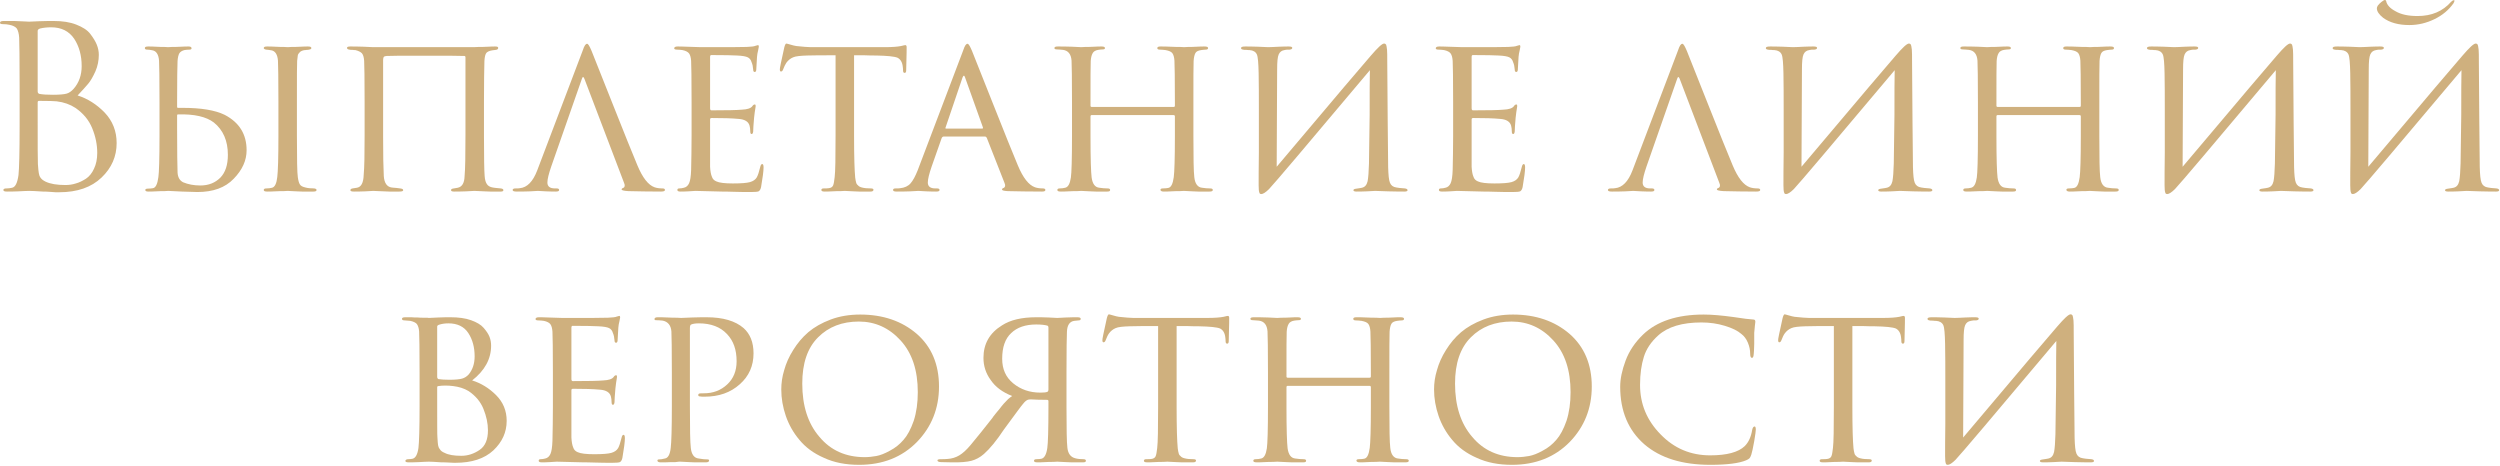 <?xml version="1.0" encoding="UTF-8" standalone="no"?> <svg xmlns="http://www.w3.org/2000/svg" xmlns:xlink="http://www.w3.org/1999/xlink" xmlns:serif="http://www.serif.com/" width="100%" height="100%" viewBox="0 0 1573 293" version="1.1" xml:space="preserve" style="fill-rule:evenodd;clip-rule:evenodd;stroke-linejoin:round;stroke-miterlimit:2;"> <g transform="matrix(1,0,0,1,-358.654,-1005.1)"> <g transform="matrix(3.66,0,0,3.66,-3395.34,-2148.26)"> <g transform="matrix(38.79,0,0,38.79,1022.15,894.391)"> <path d="M0.178,-0.287L0.178,-0.463C0.178,-0.586 0.177,-0.658 0.176,-0.679C0.175,-0.697 0.171,-0.71 0.166,-0.719C0.16,-0.727 0.149,-0.733 0.133,-0.736C0.125,-0.738 0.115,-0.739 0.104,-0.739C0.095,-0.739 0.091,-0.741 0.091,-0.745C0.091,-0.75 0.096,-0.753 0.107,-0.753C0.12,-0.753 0.136,-0.753 0.154,-0.753C0.172,-0.752 0.187,-0.752 0.2,-0.751C0.213,-0.75 0.219,-0.75 0.22,-0.75C0.226,-0.75 0.241,-0.751 0.266,-0.752C0.291,-0.753 0.312,-0.753 0.329,-0.753C0.368,-0.753 0.401,-0.748 0.429,-0.737C0.457,-0.726 0.478,-0.713 0.491,-0.696C0.504,-0.679 0.514,-0.663 0.52,-0.648C0.526,-0.633 0.529,-0.618 0.529,-0.603C0.529,-0.578 0.524,-0.553 0.514,-0.53C0.503,-0.506 0.493,-0.488 0.482,-0.475C0.471,-0.462 0.456,-0.445 0.435,-0.423C0.479,-0.409 0.519,-0.384 0.555,-0.347C0.59,-0.31 0.608,-0.265 0.608,-0.212C0.608,-0.153 0.586,-0.102 0.541,-0.059C0.496,-0.016 0.434,0.006 0.353,0.006C0.35,0.006 0.344,0.006 0.337,0.006C0.329,0.005 0.32,0.005 0.309,0.004C0.298,0.003 0.289,0.003 0.281,0.003C0.252,0.001 0.232,-0 0.22,-0C0.209,-0 0.193,0.001 0.172,0.002C0.151,0.003 0.134,0.003 0.122,0.003C0.111,0.003 0.106,0.001 0.106,-0.004C0.106,-0.009 0.111,-0.011 0.121,-0.011C0.128,-0.011 0.136,-0.012 0.145,-0.014C0.159,-0.017 0.168,-0.035 0.173,-0.07C0.176,-0.098 0.178,-0.17 0.178,-0.287ZM0.258,-0.709L0.258,-0.441C0.258,-0.436 0.26,-0.432 0.265,-0.43C0.281,-0.427 0.301,-0.426 0.326,-0.426C0.355,-0.426 0.375,-0.428 0.386,-0.431C0.397,-0.434 0.407,-0.441 0.417,-0.452C0.441,-0.479 0.453,-0.513 0.453,-0.553C0.453,-0.6 0.442,-0.64 0.42,-0.674C0.397,-0.708 0.363,-0.725 0.318,-0.725C0.299,-0.725 0.283,-0.723 0.27,-0.72C0.262,-0.718 0.258,-0.714 0.258,-0.709ZM0.258,-0.392L0.258,-0.335C0.258,-0.201 0.258,-0.129 0.259,-0.119C0.26,-0.099 0.262,-0.086 0.263,-0.079C0.264,-0.072 0.266,-0.065 0.271,-0.058C0.276,-0.051 0.283,-0.046 0.293,-0.041C0.314,-0.031 0.343,-0.026 0.381,-0.026C0.396,-0.026 0.412,-0.028 0.427,-0.033C0.442,-0.037 0.456,-0.044 0.472,-0.054C0.487,-0.064 0.499,-0.079 0.508,-0.099C0.517,-0.118 0.522,-0.141 0.522,-0.168C0.522,-0.204 0.515,-0.24 0.5,-0.277C0.485,-0.314 0.46,-0.344 0.425,-0.368C0.402,-0.383 0.375,-0.393 0.342,-0.397C0.333,-0.398 0.307,-0.399 0.264,-0.399C0.26,-0.399 0.258,-0.397 0.258,-0.392Z" style="fill:rgb(207,176,126);fill-rule:nonzero;"></path> </g> <g transform="matrix(38.79,0,0,38.79,1047.09,894.391)"> <path d="M0.233,-0.335L0.233,-0.278C0.233,-0.173 0.234,-0.108 0.235,-0.082C0.236,-0.061 0.244,-0.046 0.26,-0.038C0.282,-0.029 0.307,-0.024 0.336,-0.024C0.373,-0.024 0.402,-0.036 0.425,-0.059C0.447,-0.082 0.458,-0.115 0.458,-0.16C0.458,-0.222 0.437,-0.27 0.396,-0.303C0.362,-0.329 0.309,-0.341 0.237,-0.339C0.234,-0.339 0.233,-0.338 0.233,-0.335ZM0.194,-0C0.193,-0 0.188,0 0.177,0.001C0.166,0.001 0.154,0.001 0.14,0.002C0.125,0.003 0.114,0.003 0.106,0.003C0.097,0.003 0.092,0.001 0.092,-0.004C0.092,-0.008 0.096,-0.01 0.103,-0.01C0.112,-0.01 0.12,-0.011 0.126,-0.012C0.138,-0.014 0.146,-0.03 0.15,-0.061C0.153,-0.081 0.155,-0.142 0.155,-0.244L0.155,-0.394C0.155,-0.498 0.154,-0.559 0.153,-0.577C0.151,-0.604 0.141,-0.62 0.124,-0.623C0.115,-0.625 0.107,-0.626 0.101,-0.626C0.094,-0.626 0.09,-0.628 0.09,-0.633C0.09,-0.638 0.095,-0.64 0.105,-0.64C0.114,-0.64 0.125,-0.64 0.139,-0.639C0.153,-0.638 0.165,-0.638 0.176,-0.638C0.187,-0.637 0.192,-0.637 0.193,-0.637C0.194,-0.637 0.2,-0.637 0.211,-0.638C0.222,-0.638 0.235,-0.638 0.25,-0.639C0.265,-0.64 0.276,-0.64 0.284,-0.64C0.293,-0.64 0.297,-0.637 0.297,-0.632C0.297,-0.628 0.294,-0.626 0.287,-0.626C0.278,-0.626 0.271,-0.625 0.265,-0.624C0.254,-0.621 0.247,-0.616 0.243,-0.61C0.239,-0.603 0.236,-0.591 0.235,-0.576C0.234,-0.558 0.233,-0.497 0.233,-0.394L0.233,-0.372C0.233,-0.369 0.234,-0.368 0.237,-0.368L0.258,-0.368C0.339,-0.368 0.401,-0.358 0.444,-0.337C0.509,-0.303 0.541,-0.251 0.541,-0.18C0.541,-0.135 0.522,-0.093 0.484,-0.054C0.446,-0.014 0.392,0.005 0.323,0.005C0.31,0.005 0.288,0.004 0.255,0.003C0.222,0.001 0.201,-0 0.194,-0ZM0.682,-0.244L0.682,-0.394C0.682,-0.498 0.681,-0.559 0.68,-0.577C0.678,-0.604 0.668,-0.62 0.651,-0.623C0.647,-0.624 0.643,-0.624 0.638,-0.625C0.632,-0.626 0.629,-0.626 0.628,-0.626C0.621,-0.627 0.617,-0.63 0.617,-0.633C0.617,-0.638 0.622,-0.64 0.632,-0.64C0.641,-0.64 0.653,-0.64 0.668,-0.639C0.683,-0.638 0.695,-0.638 0.706,-0.638L0.723,-0.637C0.724,-0.637 0.73,-0.637 0.741,-0.638C0.752,-0.638 0.765,-0.638 0.78,-0.639C0.794,-0.64 0.805,-0.64 0.813,-0.64C0.823,-0.64 0.828,-0.638 0.828,-0.633C0.828,-0.629 0.824,-0.627 0.817,-0.626C0.815,-0.625 0.812,-0.625 0.808,-0.625C0.804,-0.624 0.801,-0.624 0.799,-0.624C0.79,-0.623 0.783,-0.62 0.778,-0.616C0.773,-0.611 0.769,-0.606 0.768,-0.601C0.767,-0.596 0.766,-0.587 0.765,-0.576C0.764,-0.567 0.764,-0.506 0.764,-0.394L0.764,-0.244C0.764,-0.141 0.765,-0.08 0.768,-0.061C0.77,-0.046 0.773,-0.035 0.777,-0.029C0.781,-0.022 0.789,-0.018 0.802,-0.015C0.813,-0.012 0.826,-0.011 0.84,-0.011C0.847,-0.01 0.851,-0.008 0.851,-0.004C0.851,0.001 0.846,0.003 0.837,0.003C0.822,0.003 0.805,0.003 0.787,0.003C0.769,0.002 0.754,0.002 0.742,0.001C0.73,0 0.724,-0 0.723,-0C0.722,-0 0.716,0 0.706,0.001C0.695,0.001 0.682,0.001 0.667,0.002C0.652,0.003 0.641,0.003 0.633,0.003C0.622,0.003 0.617,0.001 0.617,-0.004C0.617,-0.009 0.621,-0.011 0.63,-0.011C0.638,-0.011 0.646,-0.012 0.654,-0.014C0.666,-0.017 0.674,-0.033 0.677,-0.062C0.68,-0.086 0.682,-0.147 0.682,-0.244Z" style="fill:rgb(207,176,126);fill-rule:nonzero;"></path> </g> <g transform="matrix(38.79,0,0,38.79,1082.35,894.391)"> <path d="M0.411,-0.599C0.314,-0.599 0.261,-0.599 0.253,-0.598C0.248,-0.597 0.245,-0.597 0.243,-0.596C0.241,-0.595 0.24,-0.594 0.239,-0.592C0.238,-0.589 0.237,-0.585 0.237,-0.58L0.237,-0.239C0.237,-0.16 0.238,-0.102 0.24,-0.066C0.242,-0.035 0.254,-0.018 0.275,-0.015C0.28,-0.014 0.288,-0.014 0.297,-0.013C0.306,-0.012 0.311,-0.011 0.312,-0.011C0.321,-0.01 0.326,-0.008 0.326,-0.003C0.326,0.001 0.32,0.003 0.309,0.003C0.298,0.003 0.284,0.003 0.265,0.003C0.246,0.002 0.23,0.002 0.216,0.001C0.201,0 0.194,-0 0.193,-0C0.192,-0 0.181,0.001 0.158,0.002C0.135,0.003 0.119,0.003 0.108,0.003C0.097,0.003 0.092,0.001 0.092,-0.003C0.092,-0.007 0.095,-0.01 0.102,-0.011C0.109,-0.012 0.116,-0.013 0.121,-0.014C0.14,-0.017 0.15,-0.036 0.151,-0.072C0.154,-0.103 0.155,-0.161 0.155,-0.244L0.155,-0.395C0.155,-0.498 0.154,-0.558 0.153,-0.576C0.152,-0.591 0.149,-0.603 0.143,-0.61C0.137,-0.616 0.127,-0.621 0.114,-0.624C0.111,-0.624 0.107,-0.624 0.101,-0.625C0.095,-0.625 0.091,-0.625 0.088,-0.626C0.081,-0.627 0.077,-0.629 0.077,-0.634C0.077,-0.638 0.082,-0.64 0.091,-0.64C0.104,-0.64 0.124,-0.64 0.15,-0.639C0.176,-0.638 0.19,-0.637 0.193,-0.637L0.639,-0.637C0.64,-0.637 0.647,-0.637 0.66,-0.638C0.673,-0.638 0.687,-0.638 0.702,-0.639C0.717,-0.64 0.728,-0.64 0.734,-0.64C0.743,-0.64 0.747,-0.638 0.747,-0.634C0.747,-0.629 0.744,-0.626 0.737,-0.625L0.721,-0.623C0.708,-0.621 0.7,-0.617 0.695,-0.612C0.69,-0.606 0.687,-0.594 0.686,-0.576C0.685,-0.54 0.684,-0.479 0.684,-0.394L0.684,-0.244C0.684,-0.149 0.685,-0.089 0.687,-0.066C0.688,-0.049 0.692,-0.037 0.697,-0.03C0.702,-0.022 0.711,-0.017 0.723,-0.015C0.726,-0.014 0.737,-0.013 0.758,-0.011C0.766,-0.01 0.77,-0.008 0.77,-0.003C0.77,0.001 0.766,0.003 0.759,0.003C0.746,0.003 0.731,0.003 0.712,0.003C0.693,0.002 0.677,0.002 0.664,0.001C0.65,0 0.642,-0 0.641,-0C0.64,-0 0.627,0.001 0.604,0.002C0.581,0.003 0.563,0.003 0.552,0.003C0.543,0.003 0.538,0.001 0.538,-0.003C0.538,-0.008 0.542,-0.01 0.551,-0.011C0.561,-0.013 0.567,-0.014 0.568,-0.014C0.587,-0.018 0.597,-0.035 0.598,-0.064C0.601,-0.096 0.602,-0.157 0.602,-0.248L0.602,-0.592C0.602,-0.596 0.6,-0.598 0.597,-0.598C0.588,-0.599 0.526,-0.599 0.411,-0.599Z" style="fill:rgb(207,176,126);fill-rule:nonzero;"></path> </g> <g transform="matrix(38.79,0,0,38.79,1114.82,894.391)"> <path d="M0.468,-0.035L0.292,-0.497C0.288,-0.507 0.284,-0.507 0.281,-0.497L0.145,-0.108C0.134,-0.076 0.128,-0.052 0.128,-0.037C0.128,-0.02 0.139,-0.011 0.161,-0.011L0.168,-0.011C0.176,-0.011 0.18,-0.009 0.18,-0.004C0.18,0.001 0.175,0.003 0.165,0.003C0.157,0.003 0.142,0.003 0.122,0.002C0.1,0.001 0.089,-0 0.086,-0C0.085,-0 0.074,0.001 0.051,0.002C0.028,0.003 0.009,0.003 -0.008,0.003C-0.02,0.003 -0.026,0.001 -0.026,-0.004C-0.026,-0.009 -0.021,-0.011 -0.012,-0.011C-0.004,-0.011 0.002,-0.011 0.006,-0.012C0.038,-0.015 0.064,-0.041 0.083,-0.091L0.283,-0.618C0.288,-0.633 0.292,-0.642 0.295,-0.646C0.298,-0.65 0.301,-0.652 0.304,-0.652C0.309,-0.652 0.315,-0.641 0.324,-0.62C0.325,-0.617 0.354,-0.544 0.411,-0.401C0.468,-0.258 0.506,-0.162 0.527,-0.113C0.55,-0.058 0.575,-0.026 0.603,-0.016C0.612,-0.013 0.623,-0.011 0.637,-0.011C0.645,-0.011 0.649,-0.009 0.649,-0.004C0.649,0.001 0.643,0.003 0.63,0.003C0.579,0.003 0.532,0.002 0.487,0.001C0.467,-0 0.457,-0.003 0.457,-0.006C0.457,-0.009 0.459,-0.012 0.464,-0.013C0.471,-0.016 0.473,-0.024 0.468,-0.035Z" style="fill:rgb(207,176,126);fill-rule:nonzero;"></path> </g> <g transform="matrix(38.79,0,0,38.79,1138.56,894.391)"> <path d="M0.155,-0.244L0.155,-0.394C0.155,-0.497 0.154,-0.558 0.153,-0.576C0.152,-0.591 0.149,-0.602 0.144,-0.609C0.139,-0.616 0.129,-0.621 0.115,-0.624C0.107,-0.625 0.099,-0.626 0.091,-0.626C0.082,-0.626 0.078,-0.628 0.078,-0.632C0.078,-0.637 0.083,-0.64 0.093,-0.64C0.099,-0.64 0.113,-0.64 0.134,-0.639C0.155,-0.638 0.176,-0.638 0.196,-0.637C0.318,-0.637 0.386,-0.637 0.399,-0.638C0.419,-0.639 0.432,-0.64 0.438,-0.643C0.444,-0.645 0.448,-0.646 0.449,-0.646C0.452,-0.646 0.453,-0.644 0.453,-0.639C0.453,-0.638 0.452,-0.632 0.45,-0.623C0.447,-0.613 0.446,-0.603 0.445,-0.594C0.443,-0.565 0.442,-0.548 0.442,-0.542C0.442,-0.532 0.44,-0.527 0.435,-0.527C0.43,-0.527 0.428,-0.531 0.428,-0.538C0.427,-0.551 0.425,-0.561 0.421,-0.57C0.418,-0.581 0.412,-0.588 0.404,-0.592C0.396,-0.596 0.38,-0.599 0.356,-0.6C0.339,-0.601 0.301,-0.602 0.242,-0.602C0.239,-0.602 0.237,-0.599 0.237,-0.594L0.237,-0.367C0.237,-0.36 0.239,-0.357 0.243,-0.357C0.312,-0.357 0.357,-0.358 0.378,-0.36C0.402,-0.361 0.417,-0.366 0.424,-0.375C0.427,-0.38 0.431,-0.383 0.435,-0.383C0.438,-0.383 0.439,-0.381 0.439,-0.377C0.439,-0.376 0.439,-0.373 0.438,-0.368C0.437,-0.363 0.436,-0.357 0.435,-0.349C0.434,-0.34 0.433,-0.332 0.432,-0.324C0.431,-0.313 0.43,-0.3 0.429,-0.286C0.428,-0.271 0.428,-0.264 0.428,-0.263C0.427,-0.256 0.425,-0.252 0.421,-0.252C0.417,-0.252 0.415,-0.256 0.415,-0.265C0.415,-0.273 0.414,-0.281 0.412,-0.289C0.407,-0.307 0.391,-0.317 0.364,-0.319C0.333,-0.322 0.293,-0.323 0.244,-0.323C0.239,-0.323 0.237,-0.321 0.237,-0.316L0.237,-0.107C0.238,-0.087 0.241,-0.072 0.245,-0.063C0.248,-0.053 0.255,-0.046 0.265,-0.042C0.278,-0.036 0.302,-0.033 0.338,-0.033C0.375,-0.033 0.4,-0.035 0.414,-0.039C0.428,-0.043 0.438,-0.05 0.444,-0.06C0.449,-0.069 0.454,-0.084 0.459,-0.105C0.461,-0.114 0.464,-0.119 0.468,-0.119C0.472,-0.119 0.474,-0.114 0.474,-0.104C0.474,-0.087 0.47,-0.058 0.463,-0.017C0.461,-0.007 0.457,-0.001 0.452,0.002C0.447,0.004 0.436,0.005 0.419,0.005C0.394,0.005 0.369,0.005 0.343,0.004C0.317,0.003 0.299,0.003 0.29,0.003C0.22,0.001 0.181,-0 0.172,-0C0.165,-0 0.154,0.001 0.14,0.002C0.125,0.003 0.114,0.003 0.106,0.003C0.097,0.003 0.092,0.001 0.092,-0.004C0.092,-0.009 0.095,-0.011 0.101,-0.011C0.107,-0.011 0.114,-0.012 0.121,-0.014C0.131,-0.016 0.139,-0.023 0.144,-0.034C0.149,-0.045 0.152,-0.064 0.153,-0.093C0.154,-0.138 0.155,-0.189 0.155,-0.244Z" style="fill:rgb(207,176,126);fill-rule:nonzero;"></path> </g> <g transform="matrix(38.79,0,0,38.79,1158.93,894.391)"> <path d="M0.35,-0.601L0.35,-0.244C0.35,-0.151 0.352,-0.09 0.355,-0.059C0.356,-0.049 0.358,-0.042 0.359,-0.038C0.36,-0.033 0.362,-0.029 0.367,-0.025C0.371,-0.02 0.377,-0.017 0.385,-0.015C0.396,-0.012 0.409,-0.011 0.424,-0.011C0.432,-0.011 0.436,-0.009 0.436,-0.005C0.436,0 0.432,0.003 0.423,0.003C0.408,0.003 0.391,0.003 0.373,0.003C0.355,0.002 0.34,0.002 0.328,0.001L0.309,-0C0.308,-0 0.302,0 0.291,0.001C0.28,0.001 0.267,0.001 0.253,0.002C0.238,0.003 0.227,0.003 0.22,0.003C0.21,0.003 0.205,0.001 0.205,-0.004C0.205,-0.009 0.209,-0.011 0.216,-0.011C0.225,-0.011 0.233,-0.011 0.238,-0.012C0.247,-0.013 0.254,-0.017 0.257,-0.024C0.26,-0.031 0.262,-0.043 0.264,-0.061C0.267,-0.085 0.268,-0.146 0.268,-0.244L0.268,-0.601C0.211,-0.601 0.169,-0.601 0.142,-0.6C0.112,-0.599 0.091,-0.597 0.08,-0.592C0.068,-0.587 0.058,-0.579 0.05,-0.568C0.045,-0.561 0.04,-0.55 0.035,-0.537C0.033,-0.532 0.03,-0.529 0.026,-0.529C0.023,-0.529 0.021,-0.532 0.021,-0.538C0.02,-0.541 0.027,-0.574 0.041,-0.637C0.044,-0.648 0.047,-0.653 0.05,-0.653C0.052,-0.653 0.058,-0.651 0.069,-0.648C0.079,-0.645 0.087,-0.643 0.094,-0.642C0.123,-0.639 0.145,-0.637 0.158,-0.637L0.486,-0.637C0.519,-0.637 0.543,-0.639 0.558,-0.642C0.569,-0.645 0.576,-0.646 0.577,-0.646C0.581,-0.646 0.583,-0.643 0.583,-0.637C0.583,-0.626 0.583,-0.606 0.582,-0.578C0.581,-0.55 0.581,-0.536 0.581,-0.535C0.581,-0.527 0.579,-0.523 0.574,-0.523C0.569,-0.523 0.567,-0.527 0.567,-0.535C0.567,-0.538 0.567,-0.542 0.566,-0.549C0.564,-0.57 0.556,-0.583 0.543,-0.59C0.529,-0.596 0.497,-0.599 0.448,-0.6C0.435,-0.6 0.417,-0.6 0.396,-0.601C0.374,-0.601 0.359,-0.601 0.35,-0.601Z" style="fill:rgb(207,176,126);fill-rule:nonzero;"></path> </g> <g transform="matrix(38.79,0,0,38.79,1180.22,894.391)"> <path d="M0.381,-0.241L0.199,-0.241C0.194,-0.241 0.191,-0.238 0.189,-0.233L0.145,-0.108C0.134,-0.076 0.128,-0.052 0.128,-0.037C0.128,-0.02 0.139,-0.011 0.161,-0.011L0.168,-0.011C0.176,-0.011 0.18,-0.009 0.18,-0.004C0.18,0.001 0.175,0.003 0.165,0.003C0.157,0.003 0.142,0.003 0.122,0.002C0.1,0.001 0.089,-0 0.086,-0C0.085,-0 0.073,0.001 0.05,0.002C0.027,0.003 0.007,0.003 -0.01,0.003C-0.021,0.003 -0.026,0.001 -0.026,-0.004C-0.026,-0.009 -0.022,-0.011 -0.014,-0.011C-0.005,-0.011 0.002,-0.011 0.006,-0.012C0.025,-0.014 0.041,-0.021 0.052,-0.034C0.063,-0.047 0.073,-0.066 0.083,-0.091L0.283,-0.618C0.288,-0.633 0.292,-0.642 0.295,-0.646C0.298,-0.65 0.301,-0.652 0.304,-0.652C0.309,-0.652 0.315,-0.641 0.324,-0.62C0.325,-0.617 0.354,-0.544 0.411,-0.401C0.468,-0.258 0.506,-0.162 0.527,-0.113C0.55,-0.058 0.575,-0.026 0.603,-0.016C0.612,-0.013 0.623,-0.011 0.637,-0.011C0.645,-0.011 0.649,-0.009 0.649,-0.004C0.649,0.001 0.644,0.003 0.634,0.003C0.577,0.003 0.527,0.002 0.482,0.001C0.465,0 0.457,-0.002 0.457,-0.006C0.457,-0.009 0.459,-0.012 0.464,-0.013C0.471,-0.016 0.473,-0.024 0.468,-0.035L0.389,-0.236C0.387,-0.239 0.384,-0.241 0.381,-0.241ZM0.209,-0.276L0.369,-0.276C0.372,-0.276 0.373,-0.278 0.372,-0.282L0.293,-0.503C0.29,-0.513 0.286,-0.513 0.282,-0.503L0.207,-0.282C0.205,-0.278 0.206,-0.276 0.209,-0.276Z" style="fill:rgb(207,176,126);fill-rule:nonzero;"></path> </g> <g transform="matrix(38.79,0,0,38.79,1203.96,894.391)"> <path d="M0.243,-0.372L0.605,-0.372C0.609,-0.372 0.611,-0.374 0.611,-0.377L0.611,-0.395C0.611,-0.498 0.61,-0.559 0.609,-0.577C0.608,-0.592 0.605,-0.603 0.6,-0.61C0.595,-0.617 0.585,-0.621 0.57,-0.624C0.561,-0.625 0.552,-0.626 0.545,-0.626C0.537,-0.626 0.533,-0.628 0.533,-0.633C0.533,-0.638 0.538,-0.64 0.547,-0.64C0.56,-0.64 0.574,-0.64 0.591,-0.639C0.608,-0.638 0.622,-0.638 0.634,-0.638C0.645,-0.637 0.651,-0.637 0.652,-0.637C0.653,-0.637 0.659,-0.637 0.67,-0.638C0.681,-0.638 0.693,-0.638 0.708,-0.639C0.722,-0.64 0.733,-0.64 0.742,-0.64C0.753,-0.64 0.758,-0.638 0.758,-0.633C0.758,-0.628 0.754,-0.626 0.747,-0.626C0.742,-0.626 0.735,-0.625 0.727,-0.624C0.714,-0.622 0.706,-0.618 0.702,-0.611C0.698,-0.604 0.695,-0.592 0.694,-0.576C0.693,-0.558 0.693,-0.497 0.693,-0.394L0.693,-0.244C0.693,-0.146 0.694,-0.085 0.697,-0.061C0.7,-0.032 0.712,-0.016 0.731,-0.014C0.744,-0.012 0.755,-0.011 0.766,-0.011C0.775,-0.011 0.779,-0.009 0.779,-0.004C0.779,0.001 0.774,0.003 0.764,0.003C0.749,0.003 0.733,0.003 0.715,0.003C0.697,0.002 0.682,0.002 0.67,0.001C0.658,0 0.652,-0 0.651,-0C0.65,-0 0.644,0 0.633,0.001C0.622,0.001 0.609,0.001 0.595,0.002C0.581,0.003 0.57,0.003 0.562,0.003C0.552,0.003 0.547,0 0.547,-0.005C0.547,-0.009 0.551,-0.011 0.558,-0.011C0.568,-0.011 0.576,-0.012 0.581,-0.013C0.594,-0.015 0.602,-0.031 0.606,-0.061C0.609,-0.085 0.611,-0.145 0.611,-0.241L0.611,-0.33C0.611,-0.334 0.609,-0.336 0.605,-0.336L0.242,-0.336C0.239,-0.336 0.237,-0.334 0.237,-0.33L0.237,-0.241C0.237,-0.144 0.239,-0.083 0.242,-0.059C0.246,-0.031 0.257,-0.016 0.276,-0.014C0.289,-0.012 0.301,-0.011 0.312,-0.011C0.32,-0.011 0.324,-0.009 0.324,-0.004C0.324,0.001 0.32,0.003 0.311,0.003C0.296,0.003 0.279,0.003 0.261,0.003C0.243,0.002 0.228,0.002 0.216,0.001C0.203,0 0.197,-0 0.196,-0C0.195,-0 0.189,0 0.178,0.001C0.167,0.001 0.154,0.001 0.139,0.002C0.124,0.003 0.113,0.003 0.106,0.003C0.095,0.003 0.09,0.001 0.09,-0.004C0.09,-0.009 0.094,-0.011 0.101,-0.011C0.109,-0.011 0.117,-0.012 0.125,-0.014C0.138,-0.017 0.146,-0.032 0.15,-0.059C0.153,-0.079 0.155,-0.141 0.155,-0.244L0.155,-0.392C0.155,-0.497 0.154,-0.559 0.153,-0.577C0.151,-0.606 0.138,-0.622 0.115,-0.625C0.103,-0.626 0.094,-0.627 0.088,-0.627C0.081,-0.627 0.077,-0.629 0.077,-0.633C0.077,-0.638 0.082,-0.64 0.092,-0.64C0.109,-0.64 0.13,-0.64 0.155,-0.639C0.18,-0.638 0.194,-0.637 0.196,-0.637C0.197,-0.637 0.203,-0.637 0.214,-0.638C0.225,-0.638 0.238,-0.638 0.253,-0.639C0.267,-0.64 0.278,-0.64 0.286,-0.64C0.296,-0.64 0.301,-0.638 0.301,-0.633C0.301,-0.629 0.298,-0.627 0.291,-0.627C0.285,-0.627 0.278,-0.626 0.271,-0.625C0.259,-0.623 0.251,-0.618 0.247,-0.611C0.242,-0.603 0.239,-0.591 0.238,-0.576C0.237,-0.558 0.237,-0.498 0.237,-0.395L0.237,-0.377C0.237,-0.374 0.239,-0.372 0.243,-0.372Z" style="fill:rgb(207,176,126);fill-rule:nonzero;"></path> </g> <g transform="matrix(38.79,0,0,38.79,1237.17,894.391)"> <path d="M0.208,-0.538L0.206,-0.107C0.465,-0.414 0.604,-0.578 0.623,-0.599C0.654,-0.635 0.673,-0.653 0.682,-0.653C0.686,-0.653 0.689,-0.651 0.691,-0.648C0.692,-0.645 0.694,-0.637 0.695,-0.626C0.696,-0.615 0.696,-0.598 0.696,-0.575C0.697,-0.374 0.699,-0.217 0.7,-0.105C0.701,-0.071 0.703,-0.048 0.708,-0.036C0.713,-0.024 0.722,-0.017 0.737,-0.015C0.742,-0.014 0.755,-0.012 0.774,-0.011C0.782,-0.01 0.786,-0.007 0.786,-0.003C0.786,0.001 0.781,0.003 0.772,0.003C0.76,0.003 0.736,0.003 0.701,0.002C0.665,0.001 0.645,-0 0.642,-0C0.635,-0 0.623,0.001 0.605,0.002C0.586,0.003 0.571,0.003 0.56,0.003C0.551,0.003 0.546,0.001 0.546,-0.003C0.546,-0.007 0.551,-0.009 0.56,-0.01C0.573,-0.012 0.581,-0.013 0.584,-0.014C0.597,-0.017 0.605,-0.026 0.609,-0.043C0.612,-0.059 0.614,-0.085 0.615,-0.121C0.616,-0.171 0.617,-0.243 0.618,-0.338C0.618,-0.432 0.618,-0.498 0.619,-0.535C0.344,-0.208 0.195,-0.032 0.172,-0.008C0.157,0.007 0.145,0.014 0.138,0.014C0.133,0.014 0.13,0.012 0.129,0.007C0.127,0.002 0.126,-0.009 0.126,-0.025C0.126,-0.054 0.126,-0.102 0.127,-0.17C0.127,-0.237 0.127,-0.301 0.127,-0.36C0.127,-0.419 0.127,-0.473 0.126,-0.522C0.125,-0.566 0.123,-0.594 0.118,-0.605C0.113,-0.616 0.102,-0.623 0.086,-0.624C0.083,-0.624 0.078,-0.624 0.071,-0.625C0.064,-0.625 0.06,-0.625 0.057,-0.626C0.051,-0.627 0.048,-0.629 0.048,-0.633C0.048,-0.638 0.054,-0.64 0.067,-0.64C0.077,-0.64 0.095,-0.64 0.123,-0.639C0.15,-0.638 0.165,-0.637 0.168,-0.637C0.179,-0.637 0.195,-0.638 0.216,-0.639C0.237,-0.64 0.251,-0.64 0.259,-0.64C0.27,-0.64 0.275,-0.638 0.275,-0.634C0.275,-0.629 0.271,-0.627 0.263,-0.626C0.26,-0.626 0.257,-0.626 0.252,-0.626C0.247,-0.625 0.243,-0.625 0.24,-0.624C0.228,-0.622 0.22,-0.616 0.215,-0.605C0.21,-0.594 0.208,-0.572 0.208,-0.538Z" style="fill:rgb(207,176,126);fill-rule:nonzero;"></path> </g> <g transform="matrix(38.79,0,0,38.79,1269.48,894.391)"> <path d="M0.155,-0.244L0.155,-0.394C0.155,-0.497 0.154,-0.558 0.153,-0.576C0.152,-0.591 0.149,-0.602 0.144,-0.609C0.139,-0.616 0.129,-0.621 0.115,-0.624C0.107,-0.625 0.099,-0.626 0.091,-0.626C0.082,-0.626 0.078,-0.628 0.078,-0.632C0.078,-0.637 0.083,-0.64 0.093,-0.64C0.099,-0.64 0.113,-0.64 0.134,-0.639C0.155,-0.638 0.176,-0.638 0.196,-0.637C0.318,-0.637 0.386,-0.637 0.399,-0.638C0.419,-0.639 0.432,-0.64 0.438,-0.643C0.444,-0.645 0.448,-0.646 0.449,-0.646C0.452,-0.646 0.453,-0.644 0.453,-0.639C0.453,-0.638 0.452,-0.632 0.45,-0.623C0.447,-0.613 0.446,-0.603 0.445,-0.594C0.443,-0.565 0.442,-0.548 0.442,-0.542C0.442,-0.532 0.44,-0.527 0.435,-0.527C0.43,-0.527 0.428,-0.531 0.428,-0.538C0.427,-0.551 0.425,-0.561 0.421,-0.57C0.418,-0.581 0.412,-0.588 0.404,-0.592C0.396,-0.596 0.38,-0.599 0.356,-0.6C0.339,-0.601 0.301,-0.602 0.242,-0.602C0.239,-0.602 0.237,-0.599 0.237,-0.594L0.237,-0.367C0.237,-0.36 0.239,-0.357 0.243,-0.357C0.312,-0.357 0.357,-0.358 0.378,-0.36C0.402,-0.361 0.417,-0.366 0.424,-0.375C0.427,-0.38 0.431,-0.383 0.435,-0.383C0.438,-0.383 0.439,-0.381 0.439,-0.377C0.439,-0.376 0.439,-0.373 0.438,-0.368C0.437,-0.363 0.436,-0.357 0.435,-0.349C0.434,-0.34 0.433,-0.332 0.432,-0.324C0.431,-0.313 0.43,-0.3 0.429,-0.286C0.428,-0.271 0.428,-0.264 0.428,-0.263C0.427,-0.256 0.425,-0.252 0.421,-0.252C0.417,-0.252 0.415,-0.256 0.415,-0.265C0.415,-0.273 0.414,-0.281 0.412,-0.289C0.407,-0.307 0.391,-0.317 0.364,-0.319C0.333,-0.322 0.293,-0.323 0.244,-0.323C0.239,-0.323 0.237,-0.321 0.237,-0.316L0.237,-0.107C0.238,-0.087 0.241,-0.072 0.245,-0.063C0.248,-0.053 0.255,-0.046 0.265,-0.042C0.278,-0.036 0.302,-0.033 0.338,-0.033C0.375,-0.033 0.4,-0.035 0.414,-0.039C0.428,-0.043 0.438,-0.05 0.444,-0.06C0.449,-0.069 0.454,-0.084 0.459,-0.105C0.461,-0.114 0.464,-0.119 0.468,-0.119C0.472,-0.119 0.474,-0.114 0.474,-0.104C0.474,-0.087 0.47,-0.058 0.463,-0.017C0.461,-0.007 0.457,-0.001 0.452,0.002C0.447,0.004 0.436,0.005 0.419,0.005C0.394,0.005 0.369,0.005 0.343,0.004C0.317,0.003 0.299,0.003 0.29,0.003C0.22,0.001 0.181,-0 0.172,-0C0.165,-0 0.154,0.001 0.14,0.002C0.125,0.003 0.114,0.003 0.106,0.003C0.097,0.003 0.092,0.001 0.092,-0.004C0.092,-0.009 0.095,-0.011 0.101,-0.011C0.107,-0.011 0.114,-0.012 0.121,-0.014C0.131,-0.016 0.139,-0.023 0.144,-0.034C0.149,-0.045 0.152,-0.064 0.153,-0.093C0.154,-0.138 0.155,-0.189 0.155,-0.244Z" style="fill:rgb(207,176,126);fill-rule:nonzero;"></path> </g> <g transform="matrix(38.79,0,0,38.79,1303.11,894.391)"> <path d="M0.468,-0.035L0.292,-0.497C0.288,-0.507 0.284,-0.507 0.281,-0.497L0.145,-0.108C0.134,-0.076 0.128,-0.052 0.128,-0.037C0.128,-0.02 0.139,-0.011 0.161,-0.011L0.168,-0.011C0.176,-0.011 0.18,-0.009 0.18,-0.004C0.18,0.001 0.175,0.003 0.165,0.003C0.157,0.003 0.142,0.003 0.122,0.002C0.1,0.001 0.089,-0 0.086,-0C0.085,-0 0.074,0.001 0.051,0.002C0.028,0.003 0.009,0.003 -0.008,0.003C-0.02,0.003 -0.026,0.001 -0.026,-0.004C-0.026,-0.009 -0.021,-0.011 -0.012,-0.011C-0.004,-0.011 0.002,-0.011 0.006,-0.012C0.038,-0.015 0.064,-0.041 0.083,-0.091L0.283,-0.618C0.288,-0.633 0.292,-0.642 0.295,-0.646C0.298,-0.65 0.301,-0.652 0.304,-0.652C0.309,-0.652 0.315,-0.641 0.324,-0.62C0.325,-0.617 0.354,-0.544 0.411,-0.401C0.468,-0.258 0.506,-0.162 0.527,-0.113C0.55,-0.058 0.575,-0.026 0.603,-0.016C0.612,-0.013 0.623,-0.011 0.637,-0.011C0.645,-0.011 0.649,-0.009 0.649,-0.004C0.649,0.001 0.643,0.003 0.63,0.003C0.579,0.003 0.532,0.002 0.487,0.001C0.467,-0 0.457,-0.003 0.457,-0.006C0.457,-0.009 0.459,-0.012 0.464,-0.013C0.471,-0.016 0.473,-0.024 0.468,-0.035Z" style="fill:rgb(207,176,126);fill-rule:nonzero;"></path> </g> <g transform="matrix(38.79,0,0,38.79,1327.39,894.391)"> <path d="M0.208,-0.538L0.206,-0.107C0.465,-0.414 0.604,-0.578 0.623,-0.599C0.654,-0.635 0.673,-0.653 0.682,-0.653C0.686,-0.653 0.689,-0.651 0.691,-0.648C0.692,-0.645 0.694,-0.637 0.695,-0.626C0.696,-0.615 0.696,-0.598 0.696,-0.575C0.697,-0.374 0.699,-0.217 0.7,-0.105C0.701,-0.071 0.703,-0.048 0.708,-0.036C0.713,-0.024 0.722,-0.017 0.737,-0.015C0.742,-0.014 0.755,-0.012 0.774,-0.011C0.782,-0.01 0.786,-0.007 0.786,-0.003C0.786,0.001 0.781,0.003 0.772,0.003C0.76,0.003 0.736,0.003 0.701,0.002C0.665,0.001 0.645,-0 0.642,-0C0.635,-0 0.623,0.001 0.605,0.002C0.586,0.003 0.571,0.003 0.56,0.003C0.551,0.003 0.546,0.001 0.546,-0.003C0.546,-0.007 0.551,-0.009 0.56,-0.01C0.573,-0.012 0.581,-0.013 0.584,-0.014C0.597,-0.017 0.605,-0.026 0.609,-0.043C0.612,-0.059 0.614,-0.085 0.615,-0.121C0.616,-0.171 0.617,-0.243 0.618,-0.338C0.618,-0.432 0.618,-0.498 0.619,-0.535C0.344,-0.208 0.195,-0.032 0.172,-0.008C0.157,0.007 0.145,0.014 0.138,0.014C0.133,0.014 0.13,0.012 0.129,0.007C0.127,0.002 0.126,-0.009 0.126,-0.025C0.126,-0.054 0.126,-0.102 0.127,-0.17C0.127,-0.237 0.127,-0.301 0.127,-0.36C0.127,-0.419 0.127,-0.473 0.126,-0.522C0.125,-0.566 0.123,-0.594 0.118,-0.605C0.113,-0.616 0.102,-0.623 0.086,-0.624C0.083,-0.624 0.078,-0.624 0.071,-0.625C0.064,-0.625 0.06,-0.625 0.057,-0.626C0.051,-0.627 0.048,-0.629 0.048,-0.633C0.048,-0.638 0.054,-0.64 0.067,-0.64C0.077,-0.64 0.095,-0.64 0.123,-0.639C0.15,-0.638 0.165,-0.637 0.168,-0.637C0.179,-0.637 0.195,-0.638 0.216,-0.639C0.237,-0.64 0.251,-0.64 0.259,-0.64C0.27,-0.64 0.275,-0.638 0.275,-0.634C0.275,-0.629 0.271,-0.627 0.263,-0.626C0.26,-0.626 0.257,-0.626 0.252,-0.626C0.247,-0.625 0.243,-0.625 0.24,-0.624C0.228,-0.622 0.22,-0.616 0.215,-0.605C0.21,-0.594 0.208,-0.572 0.208,-0.538Z" style="fill:rgb(207,176,126);fill-rule:nonzero;"></path> </g> <g transform="matrix(38.79,0,0,38.79,1359.7,894.391)"> <path d="M0.243,-0.372L0.605,-0.372C0.609,-0.372 0.611,-0.374 0.611,-0.377L0.611,-0.395C0.611,-0.498 0.61,-0.559 0.609,-0.577C0.608,-0.592 0.605,-0.603 0.6,-0.61C0.595,-0.617 0.585,-0.621 0.57,-0.624C0.561,-0.625 0.552,-0.626 0.545,-0.626C0.537,-0.626 0.533,-0.628 0.533,-0.633C0.533,-0.638 0.538,-0.64 0.547,-0.64C0.56,-0.64 0.574,-0.64 0.591,-0.639C0.608,-0.638 0.622,-0.638 0.634,-0.638C0.645,-0.637 0.651,-0.637 0.652,-0.637C0.653,-0.637 0.659,-0.637 0.67,-0.638C0.681,-0.638 0.693,-0.638 0.708,-0.639C0.722,-0.64 0.733,-0.64 0.742,-0.64C0.753,-0.64 0.758,-0.638 0.758,-0.633C0.758,-0.628 0.754,-0.626 0.747,-0.626C0.742,-0.626 0.735,-0.625 0.727,-0.624C0.714,-0.622 0.706,-0.618 0.702,-0.611C0.698,-0.604 0.695,-0.592 0.694,-0.576C0.693,-0.558 0.693,-0.497 0.693,-0.394L0.693,-0.244C0.693,-0.146 0.694,-0.085 0.697,-0.061C0.7,-0.032 0.712,-0.016 0.731,-0.014C0.744,-0.012 0.755,-0.011 0.766,-0.011C0.775,-0.011 0.779,-0.009 0.779,-0.004C0.779,0.001 0.774,0.003 0.764,0.003C0.749,0.003 0.733,0.003 0.715,0.003C0.697,0.002 0.682,0.002 0.67,0.001C0.658,0 0.652,-0 0.651,-0C0.65,-0 0.644,0 0.633,0.001C0.622,0.001 0.609,0.001 0.595,0.002C0.581,0.003 0.57,0.003 0.562,0.003C0.552,0.003 0.547,0 0.547,-0.005C0.547,-0.009 0.551,-0.011 0.558,-0.011C0.568,-0.011 0.576,-0.012 0.581,-0.013C0.594,-0.015 0.602,-0.031 0.606,-0.061C0.609,-0.085 0.611,-0.145 0.611,-0.241L0.611,-0.33C0.611,-0.334 0.609,-0.336 0.605,-0.336L0.242,-0.336C0.239,-0.336 0.237,-0.334 0.237,-0.33L0.237,-0.241C0.237,-0.144 0.239,-0.083 0.242,-0.059C0.246,-0.031 0.257,-0.016 0.276,-0.014C0.289,-0.012 0.301,-0.011 0.312,-0.011C0.32,-0.011 0.324,-0.009 0.324,-0.004C0.324,0.001 0.32,0.003 0.311,0.003C0.296,0.003 0.279,0.003 0.261,0.003C0.243,0.002 0.228,0.002 0.216,0.001C0.203,0 0.197,-0 0.196,-0C0.195,-0 0.189,0 0.178,0.001C0.167,0.001 0.154,0.001 0.139,0.002C0.124,0.003 0.113,0.003 0.106,0.003C0.095,0.003 0.09,0.001 0.09,-0.004C0.09,-0.009 0.094,-0.011 0.101,-0.011C0.109,-0.011 0.117,-0.012 0.125,-0.014C0.138,-0.017 0.146,-0.032 0.15,-0.059C0.153,-0.079 0.155,-0.141 0.155,-0.244L0.155,-0.392C0.155,-0.497 0.154,-0.559 0.153,-0.577C0.151,-0.606 0.138,-0.622 0.115,-0.625C0.103,-0.626 0.094,-0.627 0.088,-0.627C0.081,-0.627 0.077,-0.629 0.077,-0.633C0.077,-0.638 0.082,-0.64 0.092,-0.64C0.109,-0.64 0.13,-0.64 0.155,-0.639C0.18,-0.638 0.194,-0.637 0.196,-0.637C0.197,-0.637 0.203,-0.637 0.214,-0.638C0.225,-0.638 0.238,-0.638 0.253,-0.639C0.267,-0.64 0.278,-0.64 0.286,-0.64C0.296,-0.64 0.301,-0.638 0.301,-0.633C0.301,-0.629 0.298,-0.627 0.291,-0.627C0.285,-0.627 0.278,-0.626 0.271,-0.625C0.259,-0.623 0.251,-0.618 0.247,-0.611C0.242,-0.603 0.239,-0.591 0.238,-0.576C0.237,-0.558 0.237,-0.498 0.237,-0.395L0.237,-0.377C0.237,-0.374 0.239,-0.372 0.243,-0.372Z" style="fill:rgb(207,176,126);fill-rule:nonzero;"></path> </g> <g transform="matrix(38.79,0,0,38.79,1392.91,894.391)"> <path d="M0.208,-0.538L0.206,-0.107C0.465,-0.414 0.604,-0.578 0.623,-0.599C0.654,-0.635 0.673,-0.653 0.682,-0.653C0.686,-0.653 0.689,-0.651 0.691,-0.648C0.692,-0.645 0.694,-0.637 0.695,-0.626C0.696,-0.615 0.696,-0.598 0.696,-0.575C0.697,-0.374 0.699,-0.217 0.7,-0.105C0.701,-0.071 0.703,-0.048 0.708,-0.036C0.713,-0.024 0.722,-0.017 0.737,-0.015C0.742,-0.014 0.755,-0.012 0.774,-0.011C0.782,-0.01 0.786,-0.007 0.786,-0.003C0.786,0.001 0.781,0.003 0.772,0.003C0.76,0.003 0.736,0.003 0.701,0.002C0.665,0.001 0.645,-0 0.642,-0C0.635,-0 0.623,0.001 0.605,0.002C0.586,0.003 0.571,0.003 0.56,0.003C0.551,0.003 0.546,0.001 0.546,-0.003C0.546,-0.007 0.551,-0.009 0.56,-0.01C0.573,-0.012 0.581,-0.013 0.584,-0.014C0.597,-0.017 0.605,-0.026 0.609,-0.043C0.612,-0.059 0.614,-0.085 0.615,-0.121C0.616,-0.171 0.617,-0.243 0.618,-0.338C0.618,-0.432 0.618,-0.498 0.619,-0.535C0.344,-0.208 0.195,-0.032 0.172,-0.008C0.157,0.007 0.145,0.014 0.138,0.014C0.133,0.014 0.13,0.012 0.129,0.007C0.127,0.002 0.126,-0.009 0.126,-0.025C0.126,-0.054 0.126,-0.102 0.127,-0.17C0.127,-0.237 0.127,-0.301 0.127,-0.36C0.127,-0.419 0.127,-0.473 0.126,-0.522C0.125,-0.566 0.123,-0.594 0.118,-0.605C0.113,-0.616 0.102,-0.623 0.086,-0.624C0.083,-0.624 0.078,-0.624 0.071,-0.625C0.064,-0.625 0.06,-0.625 0.057,-0.626C0.051,-0.627 0.048,-0.629 0.048,-0.633C0.048,-0.638 0.054,-0.64 0.067,-0.64C0.077,-0.64 0.095,-0.64 0.123,-0.639C0.15,-0.638 0.165,-0.637 0.168,-0.637C0.179,-0.637 0.195,-0.638 0.216,-0.639C0.237,-0.64 0.251,-0.64 0.259,-0.64C0.27,-0.64 0.275,-0.638 0.275,-0.634C0.275,-0.629 0.271,-0.627 0.263,-0.626C0.26,-0.626 0.257,-0.626 0.252,-0.626C0.247,-0.625 0.243,-0.625 0.24,-0.624C0.228,-0.622 0.22,-0.616 0.215,-0.605C0.21,-0.594 0.208,-0.572 0.208,-0.538Z" style="fill:rgb(207,176,126);fill-rule:nonzero;"></path> </g> <g transform="matrix(38.79,0,0,38.79,1424.83,894.391)"> <path d="M0.208,-0.538L0.206,-0.107C0.465,-0.414 0.604,-0.578 0.623,-0.599C0.654,-0.635 0.673,-0.653 0.682,-0.653C0.686,-0.653 0.689,-0.651 0.691,-0.648C0.692,-0.645 0.694,-0.637 0.695,-0.626C0.696,-0.615 0.696,-0.598 0.696,-0.575C0.697,-0.374 0.699,-0.217 0.7,-0.105C0.701,-0.071 0.703,-0.048 0.708,-0.036C0.713,-0.024 0.722,-0.017 0.737,-0.015C0.742,-0.014 0.755,-0.012 0.774,-0.011C0.782,-0.01 0.786,-0.007 0.786,-0.003C0.786,0.001 0.781,0.003 0.772,0.003C0.76,0.003 0.736,0.003 0.701,0.002C0.665,0.001 0.645,-0 0.642,-0C0.635,-0 0.623,0.001 0.605,0.002C0.586,0.003 0.571,0.003 0.56,0.003C0.551,0.003 0.546,0.001 0.546,-0.003C0.546,-0.007 0.551,-0.009 0.56,-0.01C0.573,-0.012 0.581,-0.013 0.584,-0.014C0.597,-0.017 0.605,-0.026 0.609,-0.043C0.612,-0.059 0.614,-0.085 0.615,-0.121C0.616,-0.171 0.617,-0.243 0.618,-0.338C0.618,-0.432 0.618,-0.498 0.619,-0.535C0.344,-0.208 0.195,-0.032 0.172,-0.008C0.157,0.007 0.145,0.014 0.138,0.014C0.133,0.014 0.13,0.012 0.129,0.007C0.127,0.002 0.126,-0.009 0.126,-0.025C0.126,-0.054 0.126,-0.102 0.127,-0.17C0.127,-0.237 0.127,-0.301 0.127,-0.36C0.127,-0.419 0.127,-0.473 0.126,-0.522C0.125,-0.566 0.123,-0.594 0.118,-0.605C0.113,-0.616 0.102,-0.623 0.086,-0.624C0.083,-0.624 0.078,-0.624 0.071,-0.625C0.064,-0.625 0.06,-0.625 0.057,-0.626C0.051,-0.627 0.048,-0.629 0.048,-0.633C0.048,-0.638 0.054,-0.64 0.067,-0.64C0.077,-0.64 0.095,-0.64 0.123,-0.639C0.15,-0.638 0.165,-0.637 0.168,-0.637C0.179,-0.637 0.195,-0.638 0.216,-0.639C0.237,-0.64 0.251,-0.64 0.259,-0.64C0.27,-0.64 0.275,-0.638 0.275,-0.634C0.275,-0.629 0.271,-0.627 0.263,-0.626C0.26,-0.626 0.257,-0.626 0.252,-0.626C0.247,-0.625 0.243,-0.625 0.24,-0.624C0.228,-0.622 0.22,-0.616 0.215,-0.605C0.21,-0.594 0.208,-0.572 0.208,-0.538ZM0.244,-0.809C0.244,-0.812 0.245,-0.816 0.248,-0.821C0.253,-0.827 0.258,-0.833 0.265,-0.838C0.272,-0.843 0.276,-0.846 0.279,-0.846C0.282,-0.846 0.284,-0.845 0.285,-0.842C0.288,-0.825 0.302,-0.809 0.327,-0.796C0.351,-0.782 0.383,-0.775 0.424,-0.775C0.487,-0.775 0.536,-0.796 0.573,-0.838C0.578,-0.843 0.582,-0.845 0.585,-0.845C0.586,-0.845 0.587,-0.845 0.588,-0.844C0.588,-0.842 0.588,-0.841 0.587,-0.839C0.586,-0.837 0.585,-0.835 0.584,-0.832C0.562,-0.801 0.534,-0.778 0.499,-0.761C0.464,-0.744 0.427,-0.735 0.388,-0.735C0.339,-0.735 0.301,-0.746 0.272,-0.767C0.253,-0.782 0.244,-0.796 0.244,-0.809Z" style="fill:rgb(207,176,126);fill-rule:nonzero;"></path> </g> <g transform="matrix(38.79,0,0,38.79,1091.8,940.94)"> <path d="M0.155,-0.244L0.155,-0.394C0.155,-0.498 0.154,-0.559 0.153,-0.577C0.152,-0.592 0.148,-0.603 0.143,-0.61C0.138,-0.616 0.128,-0.621 0.114,-0.624C0.103,-0.625 0.095,-0.626 0.09,-0.626C0.081,-0.626 0.077,-0.628 0.077,-0.633C0.077,-0.638 0.082,-0.64 0.092,-0.64C0.1,-0.64 0.109,-0.64 0.119,-0.64C0.128,-0.639 0.137,-0.639 0.146,-0.639C0.155,-0.638 0.163,-0.638 0.171,-0.638L0.189,-0.638L0.196,-0.637C0.203,-0.637 0.217,-0.638 0.239,-0.639C0.26,-0.64 0.278,-0.64 0.292,-0.64C0.327,-0.64 0.358,-0.636 0.383,-0.627C0.408,-0.618 0.427,-0.607 0.439,-0.593C0.451,-0.579 0.46,-0.566 0.465,-0.553C0.47,-0.54 0.472,-0.527 0.472,-0.514C0.472,-0.455 0.444,-0.404 0.388,-0.36C0.427,-0.348 0.463,-0.326 0.494,-0.295C0.525,-0.264 0.541,-0.226 0.541,-0.181C0.541,-0.13 0.521,-0.087 0.482,-0.05C0.442,-0.013 0.386,0.005 0.314,0.005C0.309,0.005 0.3,0.005 0.287,0.004C0.273,0.003 0.261,0.003 0.252,0.003C0.224,0.001 0.205,-0 0.196,-0C0.186,-0 0.171,0.001 0.152,0.002C0.133,0.003 0.117,0.003 0.106,0.003C0.097,0.003 0.092,0.001 0.092,-0.003C0.092,-0.008 0.097,-0.011 0.106,-0.011C0.113,-0.011 0.119,-0.012 0.124,-0.013C0.137,-0.016 0.146,-0.032 0.15,-0.061C0.153,-0.086 0.155,-0.147 0.155,-0.244ZM0.233,-0.599L0.233,-0.376C0.233,-0.371 0.235,-0.368 0.238,-0.366C0.25,-0.364 0.267,-0.363 0.288,-0.363C0.314,-0.363 0.332,-0.365 0.343,-0.368C0.354,-0.371 0.364,-0.377 0.373,-0.387C0.39,-0.408 0.399,-0.434 0.399,-0.467C0.399,-0.506 0.39,-0.541 0.371,-0.57C0.352,-0.599 0.322,-0.613 0.283,-0.613C0.268,-0.613 0.255,-0.611 0.245,-0.608C0.237,-0.606 0.233,-0.603 0.233,-0.599ZM0.233,-0.329L0.233,-0.29C0.233,-0.175 0.233,-0.114 0.234,-0.109C0.235,-0.09 0.236,-0.078 0.237,-0.073C0.238,-0.067 0.24,-0.061 0.245,-0.055C0.249,-0.048 0.256,-0.043 0.266,-0.039C0.283,-0.03 0.308,-0.026 0.34,-0.026C0.369,-0.026 0.396,-0.035 0.421,-0.052C0.446,-0.069 0.458,-0.098 0.458,-0.139C0.458,-0.17 0.451,-0.202 0.438,-0.234C0.425,-0.266 0.403,-0.292 0.372,-0.313C0.352,-0.325 0.329,-0.332 0.304,-0.335C0.28,-0.338 0.258,-0.338 0.238,-0.335C0.235,-0.335 0.233,-0.333 0.233,-0.329Z" style="fill:rgb(207,176,126);fill-rule:nonzero;"></path> </g> <g transform="matrix(38.79,0,0,38.79,1114.72,940.94)"> <path d="M0.155,-0.244L0.155,-0.394C0.155,-0.497 0.154,-0.558 0.153,-0.576C0.152,-0.591 0.149,-0.602 0.144,-0.609C0.139,-0.616 0.129,-0.621 0.115,-0.624C0.107,-0.625 0.099,-0.626 0.091,-0.626C0.082,-0.626 0.078,-0.628 0.078,-0.632C0.078,-0.637 0.083,-0.64 0.093,-0.64C0.099,-0.64 0.113,-0.64 0.134,-0.639C0.155,-0.638 0.176,-0.638 0.196,-0.637C0.318,-0.637 0.386,-0.637 0.399,-0.638C0.419,-0.639 0.432,-0.64 0.438,-0.643C0.444,-0.645 0.448,-0.646 0.449,-0.646C0.452,-0.646 0.453,-0.644 0.453,-0.639C0.453,-0.638 0.452,-0.632 0.45,-0.623C0.447,-0.613 0.446,-0.603 0.445,-0.594C0.443,-0.565 0.442,-0.548 0.442,-0.542C0.442,-0.532 0.44,-0.527 0.435,-0.527C0.43,-0.527 0.428,-0.531 0.428,-0.538C0.427,-0.551 0.425,-0.561 0.421,-0.57C0.418,-0.581 0.412,-0.588 0.404,-0.592C0.396,-0.596 0.38,-0.599 0.356,-0.6C0.339,-0.601 0.301,-0.602 0.242,-0.602C0.239,-0.602 0.237,-0.599 0.237,-0.594L0.237,-0.367C0.237,-0.36 0.239,-0.357 0.243,-0.357C0.312,-0.357 0.357,-0.358 0.378,-0.36C0.402,-0.361 0.417,-0.366 0.424,-0.375C0.427,-0.38 0.431,-0.383 0.435,-0.383C0.438,-0.383 0.439,-0.381 0.439,-0.377C0.439,-0.376 0.439,-0.373 0.438,-0.368C0.437,-0.363 0.436,-0.357 0.435,-0.349C0.434,-0.34 0.433,-0.332 0.432,-0.324C0.431,-0.313 0.43,-0.3 0.429,-0.286C0.428,-0.271 0.428,-0.264 0.428,-0.263C0.427,-0.256 0.425,-0.252 0.421,-0.252C0.417,-0.252 0.415,-0.256 0.415,-0.265C0.415,-0.273 0.414,-0.281 0.412,-0.289C0.407,-0.307 0.391,-0.317 0.364,-0.319C0.333,-0.322 0.293,-0.323 0.244,-0.323C0.239,-0.323 0.237,-0.321 0.237,-0.316L0.237,-0.107C0.238,-0.087 0.241,-0.072 0.245,-0.063C0.248,-0.053 0.255,-0.046 0.265,-0.042C0.278,-0.036 0.302,-0.033 0.338,-0.033C0.375,-0.033 0.4,-0.035 0.414,-0.039C0.428,-0.043 0.438,-0.05 0.444,-0.06C0.449,-0.069 0.454,-0.084 0.459,-0.105C0.461,-0.114 0.464,-0.119 0.468,-0.119C0.472,-0.119 0.474,-0.114 0.474,-0.104C0.474,-0.087 0.47,-0.058 0.463,-0.017C0.461,-0.007 0.457,-0.001 0.452,0.002C0.447,0.004 0.436,0.005 0.419,0.005C0.394,0.005 0.369,0.005 0.343,0.004C0.317,0.003 0.299,0.003 0.29,0.003C0.22,0.001 0.181,-0 0.172,-0C0.165,-0 0.154,0.001 0.14,0.002C0.125,0.003 0.114,0.003 0.106,0.003C0.097,0.003 0.092,0.001 0.092,-0.004C0.092,-0.009 0.095,-0.011 0.101,-0.011C0.107,-0.011 0.114,-0.012 0.121,-0.014C0.131,-0.016 0.139,-0.023 0.144,-0.034C0.149,-0.045 0.152,-0.064 0.153,-0.093C0.154,-0.138 0.155,-0.189 0.155,-0.244Z" style="fill:rgb(207,176,126);fill-rule:nonzero;"></path> </g> <g transform="matrix(38.79,0,0,38.79,1135.13,940.94)"> <path d="M0.156,-0.244L0.156,-0.394C0.156,-0.498 0.155,-0.559 0.154,-0.577C0.152,-0.604 0.139,-0.62 0.116,-0.625C0.107,-0.626 0.096,-0.627 0.085,-0.627C0.081,-0.627 0.079,-0.629 0.079,-0.632C0.079,-0.637 0.084,-0.64 0.093,-0.64C0.106,-0.64 0.12,-0.64 0.137,-0.639C0.153,-0.638 0.167,-0.638 0.179,-0.638C0.19,-0.637 0.196,-0.637 0.197,-0.637C0.202,-0.637 0.219,-0.638 0.246,-0.639C0.273,-0.64 0.295,-0.64 0.31,-0.64C0.382,-0.64 0.437,-0.624 0.474,-0.592C0.503,-0.566 0.518,-0.529 0.518,-0.48C0.518,-0.425 0.498,-0.379 0.457,-0.343C0.416,-0.306 0.364,-0.288 0.301,-0.288C0.292,-0.288 0.285,-0.288 0.282,-0.289C0.276,-0.289 0.273,-0.291 0.273,-0.295C0.273,-0.299 0.275,-0.301 0.278,-0.302C0.281,-0.303 0.287,-0.303 0.298,-0.303C0.339,-0.303 0.373,-0.316 0.401,-0.342C0.429,-0.368 0.443,-0.402 0.443,-0.445C0.443,-0.496 0.429,-0.536 0.4,-0.566C0.371,-0.597 0.329,-0.613 0.276,-0.613C0.26,-0.613 0.249,-0.611 0.242,-0.608C0.238,-0.607 0.236,-0.601 0.236,-0.592L0.236,-0.246C0.236,-0.147 0.237,-0.085 0.24,-0.061C0.243,-0.032 0.255,-0.016 0.275,-0.014C0.291,-0.011 0.304,-0.01 0.315,-0.01C0.319,-0.01 0.321,-0.008 0.321,-0.005C0.321,0 0.316,0.003 0.307,0.003C0.292,0.003 0.275,0.003 0.257,0.003C0.239,0.002 0.224,0.002 0.213,0.001C0.201,0 0.195,-0 0.194,-0L0.188,-0C0.183,0.001 0.178,0.001 0.171,0.002C0.164,0.002 0.134,0.002 0.126,0.003C0.118,0.003 0.111,0.003 0.106,0.003C0.097,0.003 0.092,0 0.092,-0.005C0.092,-0.008 0.094,-0.01 0.099,-0.01C0.106,-0.01 0.114,-0.011 0.125,-0.014C0.139,-0.016 0.148,-0.032 0.151,-0.061C0.154,-0.085 0.156,-0.146 0.156,-0.244Z" style="fill:rgb(207,176,126);fill-rule:nonzero;"></path> </g> <g transform="matrix(38.79,0,0,38.79,1157.86,940.94)"> <path d="M0.4,0.014C0.341,0.014 0.289,0.004 0.244,-0.017C0.198,-0.037 0.162,-0.064 0.135,-0.097C0.108,-0.129 0.088,-0.165 0.075,-0.203C0.062,-0.241 0.055,-0.28 0.055,-0.32C0.055,-0.348 0.059,-0.377 0.068,-0.406C0.076,-0.435 0.089,-0.465 0.108,-0.495C0.126,-0.524 0.148,-0.551 0.175,-0.574C0.201,-0.596 0.234,-0.615 0.274,-0.63C0.314,-0.645 0.358,-0.652 0.405,-0.652C0.506,-0.652 0.59,-0.623 0.656,-0.566C0.721,-0.509 0.754,-0.431 0.754,-0.333C0.754,-0.236 0.721,-0.154 0.656,-0.087C0.59,-0.02 0.505,0.014 0.4,0.014ZM0.425,-0.02C0.442,-0.02 0.459,-0.022 0.476,-0.025C0.493,-0.028 0.514,-0.036 0.537,-0.049C0.56,-0.061 0.58,-0.077 0.597,-0.097C0.614,-0.116 0.629,-0.144 0.642,-0.181C0.654,-0.218 0.66,-0.26 0.66,-0.308C0.66,-0.405 0.635,-0.481 0.584,-0.537C0.533,-0.593 0.471,-0.621 0.399,-0.621C0.325,-0.621 0.265,-0.598 0.218,-0.551C0.171,-0.504 0.148,-0.436 0.148,-0.346C0.148,-0.248 0.173,-0.169 0.224,-0.11C0.274,-0.05 0.341,-0.02 0.425,-0.02Z" style="fill:rgb(207,176,126);fill-rule:nonzero;"></path> </g> <g transform="matrix(38.79,0,0,38.79,1189.63,940.94)"> <path d="M0.42,-0.32L0.42,-0.594C0.42,-0.599 0.418,-0.602 0.415,-0.603C0.404,-0.606 0.388,-0.608 0.366,-0.608C0.318,-0.608 0.281,-0.595 0.255,-0.57C0.228,-0.545 0.215,-0.507 0.215,-0.456C0.215,-0.41 0.231,-0.374 0.264,-0.347C0.297,-0.32 0.337,-0.306 0.384,-0.306C0.399,-0.306 0.409,-0.307 0.414,-0.309C0.418,-0.31 0.42,-0.314 0.42,-0.32ZM0.459,-0.637C0.462,-0.637 0.474,-0.638 0.498,-0.639C0.521,-0.64 0.537,-0.64 0.548,-0.64C0.558,-0.64 0.563,-0.638 0.563,-0.633C0.563,-0.628 0.56,-0.626 0.553,-0.626C0.55,-0.626 0.543,-0.625 0.534,-0.624C0.514,-0.621 0.503,-0.605 0.502,-0.576C0.501,-0.558 0.5,-0.497 0.5,-0.394L0.5,-0.244C0.5,-0.146 0.501,-0.085 0.504,-0.061C0.507,-0.035 0.519,-0.02 0.539,-0.015C0.55,-0.012 0.562,-0.011 0.574,-0.011C0.582,-0.011 0.586,-0.009 0.586,-0.004C0.586,0.001 0.582,0.003 0.573,0.003C0.558,0.003 0.541,0.003 0.523,0.003C0.505,0.002 0.49,0.002 0.478,0.001C0.466,0 0.46,-0 0.459,-0C0.458,-0 0.452,0 0.442,0.001C0.431,0.001 0.418,0.001 0.404,0.002C0.39,0.003 0.379,0.003 0.371,0.003C0.361,0.003 0.356,0.001 0.356,-0.004C0.356,-0.009 0.36,-0.011 0.368,-0.011C0.377,-0.011 0.384,-0.012 0.389,-0.013C0.402,-0.016 0.411,-0.032 0.415,-0.061C0.418,-0.081 0.42,-0.141 0.42,-0.241L0.42,-0.268C0.42,-0.272 0.418,-0.274 0.414,-0.274C0.383,-0.274 0.359,-0.275 0.342,-0.276C0.335,-0.276 0.33,-0.275 0.328,-0.274C0.323,-0.272 0.316,-0.267 0.309,-0.258C0.302,-0.251 0.274,-0.212 0.223,-0.143C0.19,-0.093 0.16,-0.057 0.134,-0.034C0.117,-0.019 0.098,-0.009 0.079,-0.004C0.06,0.001 0.03,0.004 -0.01,0.003L-0.055,0.002C-0.066,0.002 -0.072,-0.001 -0.072,-0.006C-0.072,-0.009 -0.067,-0.011 -0.057,-0.011C-0.046,-0.011 -0.037,-0.011 -0.028,-0.012C-0.008,-0.013 0.01,-0.019 0.025,-0.028C0.04,-0.037 0.057,-0.052 0.076,-0.075C0.103,-0.107 0.134,-0.146 0.171,-0.193C0.172,-0.195 0.177,-0.202 0.186,-0.213C0.195,-0.224 0.201,-0.231 0.205,-0.236C0.208,-0.241 0.214,-0.247 0.221,-0.256C0.228,-0.264 0.235,-0.271 0.241,-0.277C0.247,-0.282 0.253,-0.287 0.259,-0.291C0.216,-0.308 0.185,-0.331 0.164,-0.362C0.142,-0.392 0.132,-0.425 0.132,-0.46C0.132,-0.522 0.159,-0.57 0.214,-0.604C0.251,-0.628 0.301,-0.64 0.366,-0.64C0.381,-0.64 0.399,-0.64 0.42,-0.639C0.44,-0.638 0.453,-0.637 0.459,-0.637Z" style="fill:rgb(207,176,126);fill-rule:nonzero;"></path> </g> <g transform="matrix(38.79,0,0,38.79,1214.38,940.94)"> <path d="M0.35,-0.601L0.35,-0.244C0.35,-0.151 0.352,-0.09 0.355,-0.059C0.356,-0.049 0.358,-0.042 0.359,-0.038C0.36,-0.033 0.362,-0.029 0.367,-0.025C0.371,-0.02 0.377,-0.017 0.385,-0.015C0.396,-0.012 0.409,-0.011 0.424,-0.011C0.432,-0.011 0.436,-0.009 0.436,-0.005C0.436,0 0.432,0.003 0.423,0.003C0.408,0.003 0.391,0.003 0.373,0.003C0.355,0.002 0.34,0.002 0.328,0.001L0.309,-0C0.308,-0 0.302,0 0.291,0.001C0.28,0.001 0.267,0.001 0.253,0.002C0.238,0.003 0.227,0.003 0.22,0.003C0.21,0.003 0.205,0.001 0.205,-0.004C0.205,-0.009 0.209,-0.011 0.216,-0.011C0.225,-0.011 0.233,-0.011 0.238,-0.012C0.247,-0.013 0.254,-0.017 0.257,-0.024C0.26,-0.031 0.262,-0.043 0.264,-0.061C0.267,-0.085 0.268,-0.146 0.268,-0.244L0.268,-0.601C0.211,-0.601 0.169,-0.601 0.142,-0.6C0.112,-0.599 0.091,-0.597 0.08,-0.592C0.068,-0.587 0.058,-0.579 0.05,-0.568C0.045,-0.561 0.04,-0.55 0.035,-0.537C0.033,-0.532 0.03,-0.529 0.026,-0.529C0.023,-0.529 0.021,-0.532 0.021,-0.538C0.02,-0.541 0.027,-0.574 0.041,-0.637C0.044,-0.648 0.047,-0.653 0.05,-0.653C0.052,-0.653 0.058,-0.651 0.069,-0.648C0.079,-0.645 0.087,-0.643 0.094,-0.642C0.123,-0.639 0.145,-0.637 0.158,-0.637L0.486,-0.637C0.519,-0.637 0.543,-0.639 0.558,-0.642C0.569,-0.645 0.576,-0.646 0.577,-0.646C0.581,-0.646 0.583,-0.643 0.583,-0.637C0.583,-0.626 0.583,-0.606 0.582,-0.578C0.581,-0.55 0.581,-0.536 0.581,-0.535C0.581,-0.527 0.579,-0.523 0.574,-0.523C0.569,-0.523 0.567,-0.527 0.567,-0.535C0.567,-0.538 0.567,-0.542 0.566,-0.549C0.564,-0.57 0.556,-0.583 0.543,-0.59C0.529,-0.596 0.497,-0.599 0.448,-0.6C0.435,-0.6 0.417,-0.6 0.396,-0.601C0.374,-0.601 0.359,-0.601 0.35,-0.601Z" style="fill:rgb(207,176,126);fill-rule:nonzero;"></path> </g> <g transform="matrix(38.79,0,0,38.79,1237.65,940.94)"> <path d="M0.243,-0.372L0.605,-0.372C0.609,-0.372 0.611,-0.374 0.611,-0.377L0.611,-0.395C0.611,-0.498 0.61,-0.559 0.609,-0.577C0.608,-0.592 0.605,-0.603 0.6,-0.61C0.595,-0.617 0.585,-0.621 0.57,-0.624C0.561,-0.625 0.552,-0.626 0.545,-0.626C0.537,-0.626 0.533,-0.628 0.533,-0.633C0.533,-0.638 0.538,-0.64 0.547,-0.64C0.56,-0.64 0.574,-0.64 0.591,-0.639C0.608,-0.638 0.622,-0.638 0.634,-0.638C0.645,-0.637 0.651,-0.637 0.652,-0.637C0.653,-0.637 0.659,-0.637 0.67,-0.638C0.681,-0.638 0.693,-0.638 0.708,-0.639C0.722,-0.64 0.733,-0.64 0.742,-0.64C0.753,-0.64 0.758,-0.638 0.758,-0.633C0.758,-0.628 0.754,-0.626 0.747,-0.626C0.742,-0.626 0.735,-0.625 0.727,-0.624C0.714,-0.622 0.706,-0.618 0.702,-0.611C0.698,-0.604 0.695,-0.592 0.694,-0.576C0.693,-0.558 0.693,-0.497 0.693,-0.394L0.693,-0.244C0.693,-0.146 0.694,-0.085 0.697,-0.061C0.7,-0.032 0.712,-0.016 0.731,-0.014C0.744,-0.012 0.755,-0.011 0.766,-0.011C0.775,-0.011 0.779,-0.009 0.779,-0.004C0.779,0.001 0.774,0.003 0.764,0.003C0.749,0.003 0.733,0.003 0.715,0.003C0.697,0.002 0.682,0.002 0.67,0.001C0.658,0 0.652,-0 0.651,-0C0.65,-0 0.644,0 0.633,0.001C0.622,0.001 0.609,0.001 0.595,0.002C0.581,0.003 0.57,0.003 0.562,0.003C0.552,0.003 0.547,0 0.547,-0.005C0.547,-0.009 0.551,-0.011 0.558,-0.011C0.568,-0.011 0.576,-0.012 0.581,-0.013C0.594,-0.015 0.602,-0.031 0.606,-0.061C0.609,-0.085 0.611,-0.145 0.611,-0.241L0.611,-0.33C0.611,-0.334 0.609,-0.336 0.605,-0.336L0.242,-0.336C0.239,-0.336 0.237,-0.334 0.237,-0.33L0.237,-0.241C0.237,-0.144 0.239,-0.083 0.242,-0.059C0.246,-0.031 0.257,-0.016 0.276,-0.014C0.289,-0.012 0.301,-0.011 0.312,-0.011C0.32,-0.011 0.324,-0.009 0.324,-0.004C0.324,0.001 0.32,0.003 0.311,0.003C0.296,0.003 0.279,0.003 0.261,0.003C0.243,0.002 0.228,0.002 0.216,0.001C0.203,0 0.197,-0 0.196,-0C0.195,-0 0.189,0 0.178,0.001C0.167,0.001 0.154,0.001 0.139,0.002C0.124,0.003 0.113,0.003 0.106,0.003C0.095,0.003 0.09,0.001 0.09,-0.004C0.09,-0.009 0.094,-0.011 0.101,-0.011C0.109,-0.011 0.117,-0.012 0.125,-0.014C0.138,-0.017 0.146,-0.032 0.15,-0.059C0.153,-0.079 0.155,-0.141 0.155,-0.244L0.155,-0.392C0.155,-0.497 0.154,-0.559 0.153,-0.577C0.151,-0.606 0.138,-0.622 0.115,-0.625C0.103,-0.626 0.094,-0.627 0.088,-0.627C0.081,-0.627 0.077,-0.629 0.077,-0.633C0.077,-0.638 0.082,-0.64 0.092,-0.64C0.109,-0.64 0.13,-0.64 0.155,-0.639C0.18,-0.638 0.194,-0.637 0.196,-0.637C0.197,-0.637 0.203,-0.637 0.214,-0.638C0.225,-0.638 0.238,-0.638 0.253,-0.639C0.267,-0.64 0.278,-0.64 0.286,-0.64C0.296,-0.64 0.301,-0.638 0.301,-0.633C0.301,-0.629 0.298,-0.627 0.291,-0.627C0.285,-0.627 0.278,-0.626 0.271,-0.625C0.259,-0.623 0.251,-0.618 0.247,-0.611C0.242,-0.603 0.239,-0.591 0.238,-0.576C0.237,-0.558 0.237,-0.498 0.237,-0.395L0.237,-0.377C0.237,-0.374 0.239,-0.372 0.243,-0.372Z" style="fill:rgb(207,176,126);fill-rule:nonzero;"></path> </g> <g transform="matrix(38.79,0,0,38.79,1270.08,940.94)"> <path d="M0.4,0.014C0.341,0.014 0.289,0.004 0.244,-0.017C0.198,-0.037 0.162,-0.064 0.135,-0.097C0.108,-0.129 0.088,-0.165 0.075,-0.203C0.062,-0.241 0.055,-0.28 0.055,-0.32C0.055,-0.348 0.059,-0.377 0.068,-0.406C0.076,-0.435 0.089,-0.465 0.108,-0.495C0.126,-0.524 0.148,-0.551 0.175,-0.574C0.201,-0.596 0.234,-0.615 0.274,-0.63C0.314,-0.645 0.358,-0.652 0.405,-0.652C0.506,-0.652 0.59,-0.623 0.656,-0.566C0.721,-0.509 0.754,-0.431 0.754,-0.333C0.754,-0.236 0.721,-0.154 0.656,-0.087C0.59,-0.02 0.505,0.014 0.4,0.014ZM0.425,-0.02C0.442,-0.02 0.459,-0.022 0.476,-0.025C0.493,-0.028 0.514,-0.036 0.537,-0.049C0.56,-0.061 0.58,-0.077 0.597,-0.097C0.614,-0.116 0.629,-0.144 0.642,-0.181C0.654,-0.218 0.66,-0.26 0.66,-0.308C0.66,-0.405 0.635,-0.481 0.584,-0.537C0.533,-0.593 0.471,-0.621 0.399,-0.621C0.325,-0.621 0.265,-0.598 0.218,-0.551C0.171,-0.504 0.148,-0.436 0.148,-0.346C0.148,-0.248 0.173,-0.169 0.224,-0.11C0.274,-0.05 0.341,-0.02 0.425,-0.02Z" style="fill:rgb(207,176,126);fill-rule:nonzero;"></path> </g> <g transform="matrix(38.79,0,0,38.79,1302.08,940.94)"> <path d="M0.455,0.014C0.33,0.014 0.233,-0.016 0.162,-0.077C0.091,-0.139 0.055,-0.224 0.055,-0.332C0.055,-0.367 0.063,-0.405 0.079,-0.448C0.095,-0.491 0.121,-0.529 0.156,-0.563C0.217,-0.622 0.307,-0.652 0.425,-0.652C0.462,-0.652 0.506,-0.648 0.557,-0.641C0.6,-0.634 0.629,-0.631 0.645,-0.63C0.651,-0.63 0.654,-0.627 0.654,-0.62C0.654,-0.618 0.653,-0.612 0.652,-0.603C0.651,-0.594 0.65,-0.583 0.649,-0.571C0.649,-0.562 0.649,-0.546 0.649,-0.522C0.648,-0.497 0.648,-0.483 0.647,-0.479C0.646,-0.466 0.644,-0.46 0.639,-0.46C0.634,-0.46 0.631,-0.466 0.631,-0.479C0.631,-0.494 0.628,-0.51 0.621,-0.527C0.614,-0.544 0.604,-0.557 0.592,-0.566C0.576,-0.58 0.552,-0.592 0.519,-0.602C0.486,-0.612 0.452,-0.617 0.415,-0.617C0.33,-0.617 0.266,-0.598 0.223,-0.559C0.192,-0.531 0.171,-0.5 0.16,-0.465C0.149,-0.43 0.143,-0.389 0.143,-0.34C0.143,-0.256 0.173,-0.183 0.234,-0.121C0.294,-0.059 0.367,-0.028 0.454,-0.028C0.528,-0.028 0.579,-0.042 0.607,-0.069C0.624,-0.086 0.635,-0.11 0.64,-0.141C0.642,-0.151 0.646,-0.156 0.651,-0.156C0.654,-0.156 0.656,-0.151 0.656,-0.142C0.656,-0.137 0.654,-0.12 0.649,-0.091C0.644,-0.061 0.639,-0.041 0.636,-0.031C0.633,-0.023 0.631,-0.018 0.628,-0.015C0.625,-0.012 0.62,-0.009 0.613,-0.006C0.582,0.007 0.529,0.014 0.455,0.014Z" style="fill:rgb(207,176,126);fill-rule:nonzero;"></path> </g> <g transform="matrix(38.79,0,0,38.79,1330.55,940.94)"> <path d="M0.35,-0.601L0.35,-0.244C0.35,-0.151 0.352,-0.09 0.355,-0.059C0.356,-0.049 0.358,-0.042 0.359,-0.038C0.36,-0.033 0.362,-0.029 0.367,-0.025C0.371,-0.02 0.377,-0.017 0.385,-0.015C0.396,-0.012 0.409,-0.011 0.424,-0.011C0.432,-0.011 0.436,-0.009 0.436,-0.005C0.436,0 0.432,0.003 0.423,0.003C0.408,0.003 0.391,0.003 0.373,0.003C0.355,0.002 0.34,0.002 0.328,0.001L0.309,-0C0.308,-0 0.302,0 0.291,0.001C0.28,0.001 0.267,0.001 0.253,0.002C0.238,0.003 0.227,0.003 0.22,0.003C0.21,0.003 0.205,0.001 0.205,-0.004C0.205,-0.009 0.209,-0.011 0.216,-0.011C0.225,-0.011 0.233,-0.011 0.238,-0.012C0.247,-0.013 0.254,-0.017 0.257,-0.024C0.26,-0.031 0.262,-0.043 0.264,-0.061C0.267,-0.085 0.268,-0.146 0.268,-0.244L0.268,-0.601C0.211,-0.601 0.169,-0.601 0.142,-0.6C0.112,-0.599 0.091,-0.597 0.08,-0.592C0.068,-0.587 0.058,-0.579 0.05,-0.568C0.045,-0.561 0.04,-0.55 0.035,-0.537C0.033,-0.532 0.03,-0.529 0.026,-0.529C0.023,-0.529 0.021,-0.532 0.021,-0.538C0.02,-0.541 0.027,-0.574 0.041,-0.637C0.044,-0.648 0.047,-0.653 0.05,-0.653C0.052,-0.653 0.058,-0.651 0.069,-0.648C0.079,-0.645 0.087,-0.643 0.094,-0.642C0.123,-0.639 0.145,-0.637 0.158,-0.637L0.486,-0.637C0.519,-0.637 0.543,-0.639 0.558,-0.642C0.569,-0.645 0.576,-0.646 0.577,-0.646C0.581,-0.646 0.583,-0.643 0.583,-0.637C0.583,-0.626 0.583,-0.606 0.582,-0.578C0.581,-0.55 0.581,-0.536 0.581,-0.535C0.581,-0.527 0.579,-0.523 0.574,-0.523C0.569,-0.523 0.567,-0.527 0.567,-0.535C0.567,-0.538 0.567,-0.542 0.566,-0.549C0.564,-0.57 0.556,-0.583 0.543,-0.59C0.529,-0.596 0.497,-0.599 0.448,-0.6C0.435,-0.6 0.417,-0.6 0.396,-0.601C0.374,-0.601 0.359,-0.601 0.35,-0.601Z" style="fill:rgb(207,176,126);fill-rule:nonzero;"></path> </g> <g transform="matrix(38.79,0,0,38.79,1355.18,940.94)"> <path d="M0.208,-0.538L0.206,-0.107C0.465,-0.414 0.604,-0.578 0.623,-0.599C0.654,-0.635 0.673,-0.653 0.682,-0.653C0.686,-0.653 0.689,-0.651 0.691,-0.648C0.692,-0.645 0.694,-0.637 0.695,-0.626C0.696,-0.615 0.696,-0.598 0.696,-0.575C0.697,-0.374 0.699,-0.217 0.7,-0.105C0.701,-0.071 0.703,-0.048 0.708,-0.036C0.713,-0.024 0.722,-0.017 0.737,-0.015C0.742,-0.014 0.755,-0.012 0.774,-0.011C0.782,-0.01 0.786,-0.007 0.786,-0.003C0.786,0.001 0.781,0.003 0.772,0.003C0.76,0.003 0.736,0.003 0.701,0.002C0.665,0.001 0.645,-0 0.642,-0C0.635,-0 0.623,0.001 0.605,0.002C0.586,0.003 0.571,0.003 0.56,0.003C0.551,0.003 0.546,0.001 0.546,-0.003C0.546,-0.007 0.551,-0.009 0.56,-0.01C0.573,-0.012 0.581,-0.013 0.584,-0.014C0.597,-0.017 0.605,-0.026 0.609,-0.043C0.612,-0.059 0.614,-0.085 0.615,-0.121C0.616,-0.171 0.617,-0.243 0.618,-0.338C0.618,-0.432 0.618,-0.498 0.619,-0.535C0.344,-0.208 0.195,-0.032 0.172,-0.008C0.157,0.007 0.145,0.014 0.138,0.014C0.133,0.014 0.13,0.012 0.129,0.007C0.127,0.002 0.126,-0.009 0.126,-0.025C0.126,-0.054 0.126,-0.102 0.127,-0.17C0.127,-0.237 0.127,-0.301 0.127,-0.36C0.127,-0.419 0.127,-0.473 0.126,-0.522C0.125,-0.566 0.123,-0.594 0.118,-0.605C0.113,-0.616 0.102,-0.623 0.086,-0.624C0.083,-0.624 0.078,-0.624 0.071,-0.625C0.064,-0.625 0.06,-0.625 0.057,-0.626C0.051,-0.627 0.048,-0.629 0.048,-0.633C0.048,-0.638 0.054,-0.64 0.067,-0.64C0.077,-0.64 0.095,-0.64 0.123,-0.639C0.15,-0.638 0.165,-0.637 0.168,-0.637C0.179,-0.637 0.195,-0.638 0.216,-0.639C0.237,-0.64 0.251,-0.64 0.259,-0.64C0.27,-0.64 0.275,-0.638 0.275,-0.634C0.275,-0.629 0.271,-0.627 0.263,-0.626C0.26,-0.626 0.257,-0.626 0.252,-0.626C0.247,-0.625 0.243,-0.625 0.24,-0.624C0.228,-0.622 0.22,-0.616 0.215,-0.605C0.21,-0.594 0.208,-0.572 0.208,-0.538Z" style="fill:rgb(207,176,126);fill-rule:nonzero;"></path> </g> </g> </g> </svg> 